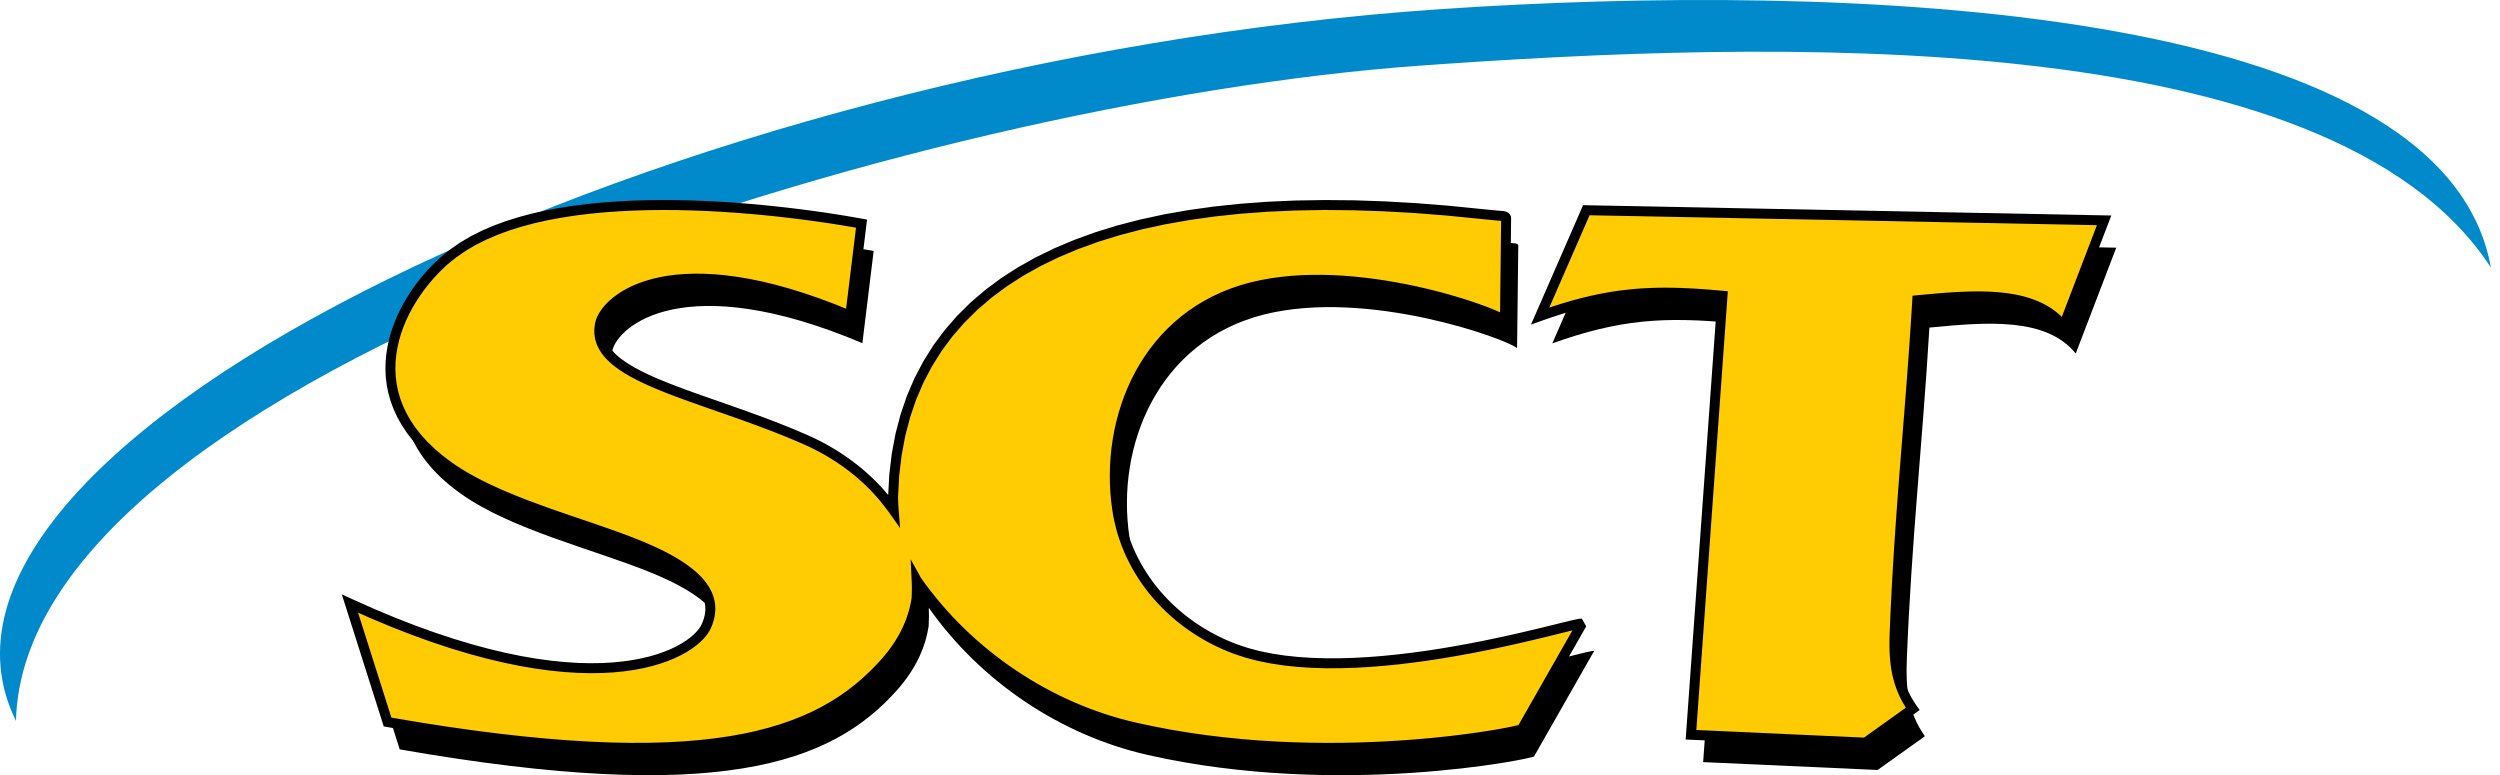 <svg width="129" height="40" viewBox="0 0 129 40" fill="none" xmlns="http://www.w3.org/2000/svg">
<g clip-path="url(#clip0_426_6709)">
<path fill-rule="evenodd" clip-rule="evenodd" d="M0.824 37.196C-6.359 22.679 34.698 3.172 74.301 0.474C95.045 -0.94 126.077 0.083 128.531 13.808C120.237 1.045 90.857 2.125 73.248 3.389C47.512 5.235 1.258 19.312 0.824 37.196Z" fill="#008ACC"/>
<path fill-rule="evenodd" clip-rule="evenodd" d="M77.01 12.447C77.084 12.456 77.438 12.49 77.958 12.54C78.078 12.551 78.345 12.538 78.343 12.675L78.281 17.965C77.75 17.495 70.579 14.885 65.228 16.228C59.744 17.604 57.574 23.017 58.278 27.703C58.775 31.015 61.18 33.699 64.338 34.887C70.558 37.228 82.415 33.314 82.251 33.602L79.156 39.033C79.095 39.141 69.103 41.207 59.19 38.948C54.766 37.94 50.635 35.207 47.934 31.372L47.925 31.356C47.939 31.664 47.938 31.981 47.919 32.307C47.841 32.828 47.687 33.351 47.448 33.869C47.174 34.461 46.789 35.047 46.281 35.618C42.867 39.448 36.999 41.527 20.625 38.668L18.685 32.554C31.047 38.237 36.377 35.27 37.073 33.719C37.859 31.968 36.36 30.671 33.551 29.53C30.653 28.352 26.39 27.33 23.788 25.482C18.402 21.658 21.349 16.491 24.009 14.488C29.085 10.664 40.762 12.161 45.081 12.95L44.499 17.706C35.293 13.82 31.85 16.825 31.586 18.129C31.02 20.915 36.849 21.742 42.206 24.102C43.939 24.866 45.461 26.041 46.506 27.433C46.589 27.535 46.667 27.64 46.742 27.746C46.725 27.528 46.714 27.298 46.709 27.053C46.985 14.92 58.836 10.449 77.01 12.447Z" fill="black"/>
<path fill-rule="evenodd" clip-rule="evenodd" d="M82.481 12.258L109.199 12.78L107.108 18.24C105.591 16.378 102.598 16.607 99.557 16.904C99.2 22.879 98.622 28.032 98.391 34.059C98.34 35.414 98.422 36.724 99.325 37.989L96.885 39.731L87.882 39.325L89.508 16.672C85.828 16.326 83.562 16.482 80.099 17.718L82.481 12.258Z" fill="black"/>
<path fill-rule="evenodd" clip-rule="evenodd" d="M76.383 11.037C76.458 11.045 76.811 11.08 77.331 11.129C77.451 11.141 77.718 11.128 77.716 11.265L77.655 16.555C77.123 16.085 69.952 13.474 64.601 14.817C59.117 16.194 56.947 21.606 57.651 26.293C58.148 29.605 60.553 32.289 63.711 33.477C69.932 35.818 81.789 31.904 81.624 32.191L78.529 37.623C78.468 37.731 68.476 39.797 58.563 37.538C54.139 36.53 50.008 33.797 47.307 29.962L47.298 29.946C47.312 30.254 47.311 30.571 47.292 30.896C47.215 31.418 47.06 31.941 46.821 32.459C46.547 33.051 46.163 33.637 45.654 34.208C42.24 38.037 36.372 40.117 19.999 37.258L18.058 31.144C30.421 36.827 35.75 33.86 36.446 32.309C37.232 30.558 35.733 29.261 32.924 28.119C30.026 26.942 25.763 25.919 23.162 24.072C17.775 20.247 20.722 15.08 23.382 13.077C28.458 9.254 40.135 10.75 44.455 11.54L43.872 16.295C34.666 12.41 31.223 15.414 30.959 16.719C30.394 19.505 36.222 20.332 41.579 22.692C43.312 23.456 44.834 24.63 45.879 26.023C45.962 26.125 46.04 26.23 46.115 26.336C46.098 26.118 46.087 25.888 46.082 25.642C46.358 13.51 58.209 9.039 76.383 11.037Z" fill="#FFCC03"/>
<path d="M77.356 10.874L77.306 11.385L77.307 11.385L77.259 11.381L77.211 11.376L77.165 11.372L77.12 11.367L77.076 11.363L77.033 11.359L76.99 11.355L76.95 11.351L76.91 11.347L76.871 11.344L76.834 11.34L76.797 11.336L76.763 11.333L76.729 11.33L76.697 11.327L76.665 11.324L76.635 11.321L76.607 11.318L76.579 11.315L76.553 11.313L76.529 11.31L76.507 11.308L76.484 11.306L76.464 11.304L76.446 11.302L76.428 11.3L76.413 11.299L76.398 11.297L76.385 11.296L76.375 11.295L76.364 11.294L76.356 11.293L76.411 10.781L76.418 10.782L76.426 10.783L76.438 10.784L76.451 10.786L76.464 10.787L76.48 10.789L76.496 10.79L76.515 10.792L76.536 10.794L76.556 10.796L76.58 10.799L76.604 10.801L76.63 10.803L76.657 10.806L76.685 10.809L76.715 10.812L76.746 10.815L76.779 10.818L76.812 10.821L76.847 10.825L76.883 10.828L76.921 10.832L76.96 10.835L76.999 10.839L77.04 10.843L77.082 10.847L77.125 10.851L77.169 10.856L77.214 10.86L77.26 10.864L77.307 10.869L77.356 10.873L77.356 10.874ZM77.973 11.268L77.459 11.262L77.46 11.282L77.465 11.305L77.472 11.327L77.482 11.348L77.495 11.367L77.507 11.382L77.519 11.392L77.529 11.4L77.535 11.404L77.54 11.407L77.543 11.408H77.543L77.54 11.407L77.535 11.406L77.529 11.404L77.522 11.403L77.513 11.401L77.503 11.4L77.491 11.398L77.48 11.397L77.468 11.396L77.454 11.395L77.44 11.394L77.427 11.393L77.412 11.392L77.397 11.391L77.383 11.39L77.369 11.39L77.353 11.389L77.338 11.388L77.323 11.387L77.306 11.385L77.356 10.874L77.363 10.874L77.373 10.875L77.384 10.876L77.396 10.876L77.41 10.877L77.426 10.878L77.441 10.879L77.458 10.88L77.476 10.881L77.494 10.882L77.513 10.884L77.533 10.886L77.553 10.888L77.573 10.89L77.594 10.894L77.617 10.898L77.64 10.902L77.663 10.908L77.686 10.914L77.711 10.922L77.737 10.932L77.763 10.944L77.791 10.958L77.819 10.976L77.848 10.997L77.876 11.024L77.903 11.055L77.928 11.092L77.948 11.134L77.963 11.177L77.971 11.223L77.973 11.268ZM77.398 16.552L77.459 11.262L77.973 11.268L77.912 16.558L77.484 16.748L77.398 16.552ZM77.912 16.558L77.905 17.119L77.484 16.748L77.912 16.558ZM64.664 15.067L64.539 14.568H64.539L65.057 14.451L65.584 14.356L66.117 14.284L66.656 14.231L67.199 14.197L67.744 14.182L68.29 14.183L68.835 14.199L69.378 14.23L69.917 14.275L70.451 14.331L70.978 14.398L71.497 14.476L72.006 14.562L72.504 14.655L72.989 14.755L73.46 14.86L73.915 14.97L74.353 15.082L74.772 15.197L75.17 15.313L75.546 15.428L75.9 15.542L76.228 15.654L76.53 15.762L76.804 15.866L77.049 15.964L77.264 16.055L77.448 16.14L77.601 16.217L77.724 16.288L77.825 16.362L77.484 16.748L77.448 16.722L77.358 16.67L77.226 16.603L77.057 16.526L76.854 16.439L76.618 16.345L76.353 16.244L76.059 16.139L75.738 16.03L75.392 15.919L75.023 15.806L74.632 15.692L74.221 15.579L73.791 15.469L73.344 15.361L72.881 15.258L72.405 15.159L71.916 15.068L71.416 14.983L70.908 14.908L70.391 14.842L69.869 14.787L69.342 14.743L68.812 14.713L68.281 14.697L67.751 14.696L67.222 14.711L66.697 14.743L66.177 14.794L65.664 14.864L65.159 14.955L64.664 15.067H64.664ZM57.905 26.255L57.396 26.331L57.338 25.88L57.296 25.425L57.272 24.968L57.265 24.51L57.276 24.05L57.305 23.591L57.351 23.132L57.415 22.676L57.497 22.222L57.596 21.771L57.715 21.325L57.851 20.884L58.005 20.45L58.178 20.022L58.369 19.602L58.579 19.192L58.808 18.79L59.056 18.4L59.322 18.021L59.608 17.654L59.912 17.301L60.236 16.962L60.579 16.639L60.942 16.331L61.324 16.041L61.725 15.769L62.145 15.516L62.585 15.283L63.044 15.071L63.523 14.88L64.021 14.712L64.539 14.568L64.664 15.067L64.172 15.204L63.7 15.363L63.247 15.543L62.813 15.744L62.398 15.964L62.002 16.203L61.623 16.459L61.264 16.732L60.922 17.022L60.599 17.327L60.293 17.647L60.005 17.98L59.736 18.327L59.483 18.686L59.249 19.055L59.032 19.436L58.832 19.826L58.65 20.225L58.486 20.632L58.339 21.046L58.209 21.467L58.096 21.893L58.001 22.323L57.922 22.757L57.861 23.194L57.817 23.633L57.79 24.072L57.779 24.512L57.786 24.951L57.809 25.389L57.849 25.823L57.905 26.255ZM63.801 33.237L63.62 33.718L63.319 33.599L63.023 33.472L62.731 33.336L62.445 33.191L62.164 33.038L61.889 32.877L61.619 32.708L61.355 32.53L61.098 32.346L60.847 32.153L60.602 31.953L60.365 31.746L60.135 31.532L59.911 31.311L59.696 31.083L59.488 30.849L59.288 30.608L59.097 30.361L58.913 30.108L58.739 29.849L58.573 29.583L58.416 29.313L58.269 29.036L58.131 28.755L58.002 28.468L57.884 28.177L57.776 27.88L57.678 27.579L57.591 27.273L57.515 26.963L57.45 26.649L57.396 26.331L57.905 26.255L57.956 26.554L58.017 26.85L58.088 27.142L58.17 27.429L58.262 27.713L58.364 27.992L58.475 28.267L58.596 28.537L58.726 28.802L58.865 29.063L59.013 29.318L59.17 29.568L59.335 29.813L59.508 30.053L59.689 30.286L59.878 30.514L60.075 30.736L60.279 30.952L60.491 31.161L60.709 31.364L60.934 31.561L61.166 31.75L61.404 31.933L61.649 32.108L61.899 32.276L62.155 32.437L62.417 32.59L62.684 32.736L62.956 32.873L63.233 33.002L63.515 33.124L63.801 33.237ZM81.848 32.319L81.401 32.064L81.588 32.433L81.558 32.438L81.421 32.464L81.215 32.51L80.949 32.574L80.627 32.653L80.253 32.746L79.831 32.85L79.363 32.963L78.854 33.084L78.306 33.21L77.724 33.34L77.109 33.472L76.466 33.603L75.797 33.732L75.106 33.857L74.396 33.977L73.67 34.088L72.932 34.189L72.184 34.279L71.43 34.354L70.673 34.415L69.915 34.457L69.162 34.48L68.414 34.482L67.676 34.46L66.95 34.412L66.241 34.337L65.55 34.232L64.88 34.096L64.236 33.925L63.62 33.718L63.801 33.237L64.384 33.432L64.998 33.595L65.639 33.726L66.306 33.827L66.994 33.9L67.7 33.946L68.421 33.968L69.153 33.966L69.893 33.944L70.638 33.902L71.384 33.842L72.128 33.767L72.867 33.679L73.597 33.579L74.315 33.469L75.018 33.351L75.703 33.227L76.366 33.099L77.004 32.968L77.614 32.838L78.193 32.709L78.737 32.583L79.243 32.463L79.709 32.35L80.13 32.247L80.504 32.154L80.828 32.075L81.099 32.01L81.316 31.961L81.48 31.93L81.623 31.92L81.848 32.319ZM78.306 37.496L81.401 32.064L81.848 32.319L78.753 37.75L78.306 37.496V37.496ZM58.506 37.788L58.62 37.287L59.543 37.485L60.465 37.659L61.384 37.81L62.298 37.94L63.206 38.048L64.105 38.138L64.993 38.209L65.87 38.263L66.732 38.3L67.579 38.323L68.408 38.332L69.218 38.329L70.006 38.314L70.771 38.288L71.511 38.254L72.224 38.211L72.908 38.162L73.562 38.107L74.183 38.047L74.77 37.984L75.321 37.918L75.834 37.851L76.306 37.785L76.738 37.719L77.126 37.656L77.468 37.596L77.763 37.541L78.008 37.491L78.201 37.449L78.34 37.416L78.414 37.395L78.306 37.496L78.753 37.75L78.576 37.883L78.468 37.914L78.316 37.95L78.113 37.995L77.86 38.045L77.559 38.102L77.211 38.163L76.818 38.227L76.381 38.293L75.902 38.361L75.384 38.428L74.828 38.495L74.235 38.559L73.608 38.619L72.948 38.675L72.257 38.724L71.538 38.767L70.791 38.802L70.019 38.828L69.224 38.843L68.406 38.846L67.569 38.837L66.714 38.814L65.843 38.776L64.957 38.721L64.059 38.65L63.15 38.559L62.231 38.449L61.306 38.318L60.376 38.165L59.442 37.989L58.506 37.788ZM47.082 30.086L47.532 29.837L47.517 29.814L47.771 30.165L48.033 30.51L48.303 30.848L48.58 31.18L48.865 31.505L49.157 31.823L49.456 32.133L49.762 32.437L50.075 32.734L50.394 33.023L50.719 33.304L51.051 33.578L51.388 33.845L51.731 34.103L52.079 34.354L52.432 34.596L52.791 34.831L53.154 35.057L53.521 35.274L53.893 35.483L54.27 35.684L54.65 35.876L55.033 36.059L55.421 36.233L55.811 36.397L56.205 36.553L56.602 36.699L57.001 36.836L57.403 36.963L57.806 37.081L58.213 37.189L58.62 37.287L58.506 37.788L58.086 37.688L57.669 37.577L57.253 37.455L56.84 37.324L56.429 37.184L56.022 37.033L55.617 36.873L55.215 36.704L54.818 36.525L54.423 36.337L54.033 36.141L53.647 35.934L53.264 35.72L52.887 35.496L52.514 35.264L52.146 35.024L51.783 34.775L51.426 34.517L51.074 34.252L50.727 33.978L50.387 33.697L50.053 33.408L49.725 33.111L49.404 32.806L49.09 32.494L48.782 32.175L48.482 31.848L48.189 31.514L47.904 31.173L47.627 30.826L47.358 30.471L47.097 30.11L47.082 30.086ZM47.097 30.11L47.088 30.098L47.082 30.086L47.097 30.11ZM47.523 29.822L47.532 29.837L47.082 30.086L47.073 30.07L47.041 29.958L47.523 29.822ZM47.041 29.958L46.99 28.857L47.523 29.822L47.041 29.958ZM47.547 30.934L47.038 30.858L47.036 30.882L47.037 30.852L47.039 30.822L47.04 30.793L47.042 30.763L47.043 30.734L47.044 30.704L47.045 30.675L47.046 30.646L47.047 30.616L47.048 30.587L47.048 30.558L47.049 30.529L47.05 30.5L47.05 30.471L47.05 30.442L47.05 30.413L47.051 30.384V30.356L47.051 30.327L47.05 30.298L47.05 30.269L47.05 30.241L47.05 30.212L47.049 30.184L47.048 30.155L47.048 30.127L47.047 30.099L47.046 30.07L47.045 30.042L47.044 30.014L47.043 29.986L47.041 29.958L47.555 29.934L47.556 29.964L47.558 29.993L47.559 30.023L47.56 30.053L47.561 30.083L47.562 30.113L47.562 30.143L47.563 30.173L47.564 30.203L47.564 30.234L47.564 30.264L47.565 30.294L47.565 30.325L47.565 30.355V30.386L47.565 30.416L47.565 30.447L47.564 30.477L47.564 30.508L47.563 30.539L47.563 30.569L47.562 30.6L47.561 30.631L47.56 30.662L47.559 30.693L47.558 30.724L47.557 30.755L47.555 30.786L47.554 30.817L47.552 30.848L47.551 30.88L47.549 30.911L47.547 30.934ZM47.549 30.911L47.548 30.923L47.547 30.934L47.549 30.911ZM47.054 32.567L46.587 32.351L46.609 32.304L46.63 32.258L46.65 32.211L46.67 32.165L46.689 32.118L46.708 32.072L46.726 32.025L46.744 31.978L46.762 31.931L46.779 31.885L46.795 31.838L46.811 31.792L46.827 31.745L46.842 31.698L46.857 31.652L46.871 31.605L46.885 31.558L46.898 31.512L46.911 31.465L46.923 31.418L46.935 31.371L46.947 31.325L46.958 31.278L46.969 31.232L46.979 31.185L46.989 31.138L46.998 31.092L47.007 31.045L47.015 30.998L47.023 30.952L47.031 30.905L47.038 30.858L47.547 30.934L47.539 30.985L47.531 31.037L47.522 31.088L47.512 31.139L47.503 31.19L47.492 31.241L47.482 31.293L47.471 31.343L47.459 31.395L47.447 31.446L47.434 31.497L47.421 31.548L47.407 31.599L47.393 31.65L47.379 31.702L47.364 31.753L47.348 31.804L47.332 31.855L47.315 31.906L47.298 31.957L47.281 32.008L47.263 32.059L47.244 32.11L47.225 32.16L47.205 32.212L47.185 32.262L47.165 32.313L47.144 32.364L47.122 32.415L47.1 32.465L47.077 32.516L47.054 32.567ZM45.846 34.379L45.462 34.037L45.508 33.985L45.553 33.933L45.597 33.881L45.641 33.829L45.684 33.776L45.727 33.724L45.768 33.672L45.809 33.62L45.849 33.567L45.889 33.515L45.928 33.462L45.966 33.41L46.003 33.357L46.04 33.304L46.076 33.252L46.111 33.199L46.146 33.146L46.18 33.093L46.214 33.041L46.246 32.988L46.278 32.935L46.31 32.882L46.34 32.829L46.37 32.776L46.4 32.723L46.429 32.67L46.457 32.617L46.484 32.564L46.511 32.51L46.537 32.457L46.563 32.404L46.587 32.351L47.054 32.567L47.027 32.624L46.999 32.682L46.971 32.74L46.942 32.797L46.912 32.855L46.882 32.913L46.851 32.97L46.819 33.027L46.786 33.085L46.753 33.142L46.719 33.199L46.685 33.256L46.65 33.313L46.614 33.37L46.577 33.427L46.54 33.484L46.502 33.54L46.463 33.597L46.423 33.654L46.383 33.71L46.343 33.766L46.301 33.822L46.259 33.879L46.216 33.934L46.172 33.99L46.127 34.046L46.082 34.102L46.037 34.157L45.99 34.213L45.943 34.268L45.895 34.324L45.846 34.379ZM19.754 37.335L20.244 37.18L20.043 37.004L21.544 37.257L22.986 37.482L24.368 37.679L25.693 37.849L26.962 37.992L28.177 38.11L29.338 38.202L30.448 38.269L31.508 38.312L32.519 38.331L33.483 38.328L34.401 38.302L35.275 38.254L36.106 38.185L36.895 38.096L37.645 37.987L38.356 37.859L39.031 37.712L39.669 37.547L40.274 37.365L40.847 37.166L41.389 36.951L41.901 36.721L42.386 36.475L42.845 36.215L43.28 35.942L43.691 35.655L44.082 35.355L44.453 35.043L44.805 34.719L45.141 34.383L45.462 34.037L45.846 34.379L45.512 34.74L45.161 35.09L44.792 35.429L44.404 35.756L43.995 36.07L43.564 36.37L43.109 36.657L42.629 36.928L42.123 37.185L41.589 37.425L41.026 37.648L40.433 37.854L39.808 38.042L39.149 38.212L38.456 38.363L37.728 38.495L36.961 38.606L36.156 38.697L35.31 38.767L34.422 38.816L33.491 38.842L32.515 38.845L31.492 38.826L30.422 38.782L29.302 38.715L28.131 38.622L26.908 38.504L25.631 38.36L24.299 38.189L22.91 37.991L21.462 37.765L19.955 37.511L19.754 37.335ZM19.955 37.511L19.801 37.484L19.754 37.335L19.955 37.511ZM18.303 31.066L20.244 37.18L19.754 37.335L17.813 31.221L18.165 30.91L18.303 31.066ZM17.813 31.221L17.637 30.667L18.165 30.91L17.813 31.221ZM36.211 32.204L36.681 32.414L36.587 32.592L36.465 32.77L36.315 32.948L36.137 33.126L35.931 33.303L35.695 33.477L35.43 33.646L35.135 33.809L34.81 33.965L34.454 34.111L34.067 34.246L33.648 34.369L33.197 34.477L32.713 34.569L32.196 34.642L31.646 34.696L31.063 34.727L30.445 34.736L29.792 34.719L29.104 34.675L28.381 34.602L27.622 34.499L26.826 34.363L25.993 34.193L25.123 33.986L24.215 33.742L23.27 33.458L22.285 33.132L21.261 32.763L20.198 32.349L19.094 31.887L17.95 31.377L18.165 30.91L19.298 31.415L20.39 31.872L21.442 32.282L22.453 32.646L23.424 32.967L24.356 33.247L25.25 33.488L26.104 33.691L26.921 33.858L27.7 33.991L28.442 34.092L29.147 34.163L29.815 34.206L30.448 34.222L31.045 34.214L31.608 34.183L32.135 34.131L32.629 34.061L33.089 33.974L33.516 33.872L33.91 33.757L34.272 33.63L34.602 33.495L34.9 33.352L35.168 33.203L35.405 33.052L35.612 32.9L35.789 32.748L35.937 32.6L36.056 32.458L36.147 32.325L36.211 32.204ZM32.828 28.357L33.021 27.881L33.284 27.99L33.539 28.1L33.786 28.211L34.026 28.323L34.257 28.437L34.48 28.553L34.695 28.669L34.901 28.788L35.099 28.908L35.287 29.03L35.467 29.155L35.637 29.281L35.798 29.41L35.95 29.541L36.091 29.675L36.223 29.812L36.344 29.952L36.455 30.095L36.555 30.242L36.644 30.392L36.72 30.546L36.785 30.703L36.836 30.863L36.875 31.028L36.9 31.194L36.911 31.364L36.907 31.535L36.89 31.708L36.859 31.883L36.813 32.059L36.754 32.236L36.681 32.414L36.211 32.204L36.272 32.056L36.32 31.912L36.356 31.773L36.381 31.637L36.394 31.505L36.397 31.375L36.388 31.249L36.37 31.124L36.341 31.001L36.302 30.879L36.252 30.758L36.192 30.637L36.121 30.517L36.039 30.397L35.947 30.278L35.844 30.159L35.73 30.04L35.605 29.922L35.469 29.805L35.324 29.688L35.167 29.573L35.001 29.458L34.825 29.344L34.639 29.23L34.444 29.118L34.239 29.007L34.026 28.896L33.803 28.787L33.572 28.678L33.332 28.57L33.084 28.463L32.828 28.357ZM23.013 24.282L23.311 23.862L23.553 24.029L23.805 24.191L24.065 24.349L24.334 24.503L24.612 24.654L24.896 24.801L25.188 24.945L25.485 25.085L25.788 25.222L26.096 25.356L26.409 25.487L26.725 25.615L27.045 25.741L27.368 25.864L27.693 25.986L28.02 26.105L28.347 26.223L28.675 26.338L29.004 26.452L29.331 26.565L29.658 26.677L29.983 26.788L30.306 26.897L30.626 27.007L30.942 27.116L31.255 27.224L31.564 27.333L31.867 27.441L32.165 27.55L32.457 27.66L32.743 27.77L33.021 27.881L32.828 28.357L32.555 28.249L32.274 28.14L31.987 28.032L31.692 27.925L31.392 27.817L31.085 27.71L30.774 27.602L30.459 27.493L30.14 27.384L29.817 27.274L29.492 27.163L29.165 27.052L28.835 26.938L28.506 26.823L28.175 26.707L27.845 26.589L27.515 26.468L27.186 26.346L26.859 26.22L26.535 26.093L26.213 25.962L25.894 25.829L25.58 25.692L25.27 25.552L24.964 25.408L24.665 25.26L24.371 25.108L24.084 24.952L23.804 24.792L23.532 24.627L23.268 24.457L23.013 24.282ZM23.227 12.872L23.536 13.283L23.295 13.473L23.053 13.68L22.812 13.905L22.574 14.145L22.34 14.401L22.112 14.67L21.891 14.953L21.68 15.248L21.48 15.554L21.291 15.871L21.117 16.197L20.958 16.532L20.816 16.875L20.693 17.224L20.589 17.58L20.507 17.941L20.448 18.306L20.412 18.674L20.402 19.046L20.419 19.419L20.465 19.794L20.54 20.17L20.647 20.546L20.787 20.923L20.962 21.299L21.173 21.674L21.422 22.047L21.712 22.418L22.044 22.786L22.42 23.15L22.841 23.509L23.311 23.862L23.013 24.282L22.52 23.91L22.075 23.531L21.675 23.143L21.319 22.749L21.006 22.349L20.735 21.943L20.504 21.534L20.313 21.121L20.159 20.707L20.041 20.291L19.957 19.876L19.907 19.462L19.888 19.051L19.899 18.643L19.938 18.24L20.002 17.842L20.091 17.451L20.203 17.067L20.336 16.691L20.488 16.323L20.658 15.966L20.843 15.618L21.043 15.282L21.256 14.957L21.48 14.645L21.713 14.346L21.954 14.061L22.202 13.79L22.454 13.536L22.71 13.297L22.968 13.076L23.227 12.872ZM44.71 11.571L44.2 11.509L44.408 11.793L43.985 11.717L43.52 11.639L43.018 11.558L42.48 11.477L41.909 11.396L41.308 11.316L40.68 11.239L40.026 11.165L39.35 11.096L38.654 11.033L37.94 10.976L37.212 10.928L36.471 10.888L35.721 10.859L34.964 10.841L34.203 10.836L33.439 10.844L32.676 10.866L31.917 10.904L31.163 10.959L30.418 11.031L29.684 11.122L28.964 11.233L28.261 11.365L27.576 11.518L26.913 11.695L26.274 11.895L25.663 12.12L25.081 12.37L24.531 12.647L24.015 12.951L23.536 13.283L23.227 12.872L23.738 12.518L24.285 12.195L24.863 11.904L25.473 11.642L26.109 11.408L26.77 11.201L27.453 11.019L28.157 10.861L28.878 10.726L29.613 10.613L30.362 10.52L31.12 10.446L31.885 10.391L32.656 10.352L33.429 10.329L34.202 10.321L34.972 10.327L35.737 10.345L36.495 10.375L37.243 10.414L37.978 10.463L38.697 10.52L39.399 10.584L40.081 10.654L40.74 10.728L41.373 10.806L41.979 10.886L42.555 10.968L43.097 11.05L43.604 11.131L44.073 11.211L44.501 11.287L44.71 11.571ZM44.501 11.287L44.739 11.331L44.71 11.571L44.501 11.287ZM43.617 16.264L44.2 11.509L44.71 11.571L44.128 16.326L43.773 16.532L43.617 16.264ZM44.128 16.326L44.086 16.664L43.773 16.532L44.128 16.326ZM31.211 16.77L30.707 16.668L30.749 16.511L30.812 16.35L30.896 16.186L31.001 16.021L31.126 15.853L31.273 15.686L31.442 15.519L31.633 15.355L31.846 15.195L32.083 15.04L32.343 14.893L32.627 14.753L32.936 14.623L33.269 14.505L33.627 14.4L34.01 14.309L34.419 14.234L34.855 14.177L35.318 14.139L35.807 14.121L36.324 14.125L36.87 14.153L37.444 14.206L38.047 14.285L38.679 14.392L39.341 14.529L40.034 14.697L40.758 14.898L41.513 15.133L42.3 15.403L43.12 15.711L43.972 16.058L43.773 16.532L42.932 16.19L42.126 15.887L41.353 15.621L40.613 15.391L39.905 15.195L39.228 15.031L38.584 14.897L37.97 14.793L37.386 14.716L36.833 14.666L36.309 14.639L35.814 14.635L35.348 14.652L34.91 14.688L34.499 14.742L34.115 14.813L33.758 14.897L33.427 14.995L33.121 15.103L32.84 15.221L32.583 15.347L32.351 15.48L32.141 15.617L31.954 15.757L31.79 15.898L31.647 16.039L31.525 16.178L31.424 16.313L31.342 16.442L31.28 16.563L31.237 16.673L31.211 16.77ZM41.683 22.457L41.475 22.928L40.976 22.712L40.474 22.505L39.972 22.306L39.471 22.113L38.971 21.926L38.474 21.745L37.982 21.569L37.495 21.398L37.015 21.23L36.543 21.065L36.081 20.902L35.629 20.742L35.188 20.582L34.761 20.423L34.348 20.264L33.95 20.103L33.568 19.941L33.204 19.776L32.859 19.608L32.534 19.436L32.229 19.259L31.947 19.075L31.687 18.884L31.453 18.685L31.244 18.475L31.062 18.254L30.912 18.02L30.794 17.773L30.712 17.512L30.67 17.24L30.668 16.958L30.707 16.668L31.211 16.77L31.181 16.991L31.183 17.199L31.213 17.395L31.273 17.585L31.36 17.769L31.478 17.951L31.625 18.13L31.801 18.307L32.006 18.481L32.239 18.652L32.498 18.82L32.783 18.986L33.092 19.149L33.423 19.311L33.775 19.47L34.147 19.628L34.536 19.785L34.943 19.942L35.366 20.099L35.803 20.258L36.252 20.418L36.713 20.58L37.185 20.744L37.666 20.913L38.154 21.085L38.649 21.262L39.149 21.444L39.653 21.632L40.159 21.827L40.667 22.029L41.176 22.239L41.683 22.457ZM46.08 25.862L45.679 26.183L45.674 26.177L45.577 26.051L45.478 25.926L45.376 25.802L45.272 25.68L45.164 25.559L45.055 25.439L44.943 25.321L44.828 25.204L44.711 25.088L44.592 24.974L44.47 24.862L44.346 24.751L44.22 24.642L44.092 24.535L43.962 24.429L43.83 24.325L43.696 24.223L43.559 24.122L43.421 24.024L43.281 23.927L43.139 23.832L42.996 23.74L42.851 23.649L42.704 23.56L42.555 23.473L42.405 23.389L42.254 23.306L42.101 23.226L41.946 23.148L41.791 23.072L41.634 22.999L41.475 22.928L41.683 22.457L41.848 22.532L42.012 22.608L42.175 22.688L42.336 22.769L42.496 22.853L42.654 22.939L42.811 23.027L42.966 23.118L43.12 23.211L43.272 23.306L43.422 23.403L43.57 23.502L43.717 23.603L43.861 23.706L44.004 23.811L44.144 23.918L44.283 24.027L44.42 24.138L44.554 24.251L44.686 24.365L44.816 24.482L44.944 24.6L45.069 24.719L45.192 24.841L45.313 24.964L45.431 25.088L45.547 25.215L45.66 25.343L45.77 25.472L45.878 25.602L45.983 25.735L46.085 25.868L46.08 25.862ZM45.679 26.183L45.675 26.179L45.674 26.177L45.679 26.183ZM45.859 26.356L46.372 26.316L45.905 26.484L45.898 26.474L45.892 26.465L45.885 26.456L45.878 26.446L45.871 26.436L45.864 26.427L45.858 26.418L45.851 26.408L45.844 26.399L45.837 26.389L45.83 26.379L45.824 26.371L45.816 26.361L45.809 26.351L45.802 26.342L45.795 26.333L45.788 26.323L45.781 26.314L45.773 26.304L45.766 26.295L45.759 26.286L45.752 26.277L45.745 26.267L45.738 26.258L45.73 26.248L45.723 26.239L45.716 26.23L45.708 26.22L45.701 26.211L45.694 26.202L45.686 26.193L45.679 26.183L46.08 25.862L46.088 25.872L46.096 25.881L46.104 25.892L46.113 25.903L46.12 25.912L46.128 25.922L46.136 25.933L46.144 25.942L46.151 25.953L46.159 25.962L46.167 25.973L46.175 25.983L46.182 25.993L46.19 26.003L46.198 26.013L46.206 26.023L46.213 26.034L46.221 26.044L46.229 26.054L46.236 26.064L46.244 26.075L46.252 26.085L46.259 26.095L46.266 26.105L46.273 26.115L46.281 26.126L46.289 26.137L46.296 26.146L46.303 26.157L46.311 26.167L46.318 26.178L46.326 26.188L45.859 26.356ZM46.372 26.316L46.445 27.251L45.905 26.484L46.372 26.316ZM45.825 25.637L46.339 25.648V25.637L46.34 25.66L46.34 25.682L46.341 25.704L46.342 25.727L46.342 25.749L46.343 25.771L46.343 25.793L46.344 25.815L46.345 25.837L46.346 25.858L46.346 25.88L46.347 25.902L46.348 25.924L46.349 25.945L46.35 25.966L46.351 25.987L46.352 26.008L46.353 26.029L46.354 26.05L46.355 26.072L46.357 26.092L46.358 26.113L46.359 26.134L46.36 26.154L46.362 26.175L46.363 26.195L46.364 26.215L46.366 26.236L46.367 26.256L46.369 26.276L46.37 26.296L46.372 26.316L45.859 26.356L45.858 26.335L45.856 26.314L45.854 26.293L45.853 26.272L45.851 26.251L45.85 26.229L45.849 26.208L45.847 26.186L45.846 26.165L45.844 26.143L45.843 26.122L45.842 26.099L45.841 26.078L45.84 26.056L45.839 26.034L45.837 26.012L45.837 25.99L45.836 25.968L45.834 25.945L45.834 25.922L45.833 25.9L45.832 25.878L45.831 25.855L45.83 25.832L45.83 25.809L45.829 25.787L45.828 25.764L45.828 25.741L45.827 25.718L45.826 25.695L45.826 25.671L45.825 25.648V25.637ZM45.825 25.648L45.825 25.642L45.825 25.637V25.648ZM76.411 10.781L76.356 11.293L76.355 11.293L74.675 11.125L73.034 10.995L71.431 10.904L69.869 10.851L68.348 10.836L66.87 10.86L65.434 10.924L64.043 11.026L62.697 11.168L61.398 11.35L60.145 11.571L58.941 11.831L57.786 12.132L56.682 12.473L55.628 12.854L54.627 13.275L53.678 13.736L52.784 14.238L51.944 14.781L51.159 15.364L50.431 15.987L49.759 16.652L49.145 17.358L48.59 18.106L48.093 18.896L47.656 19.729L47.279 20.604L46.964 21.524L46.712 22.487L46.523 23.496L46.398 24.549L46.339 25.648L45.825 25.637L45.886 24.506L46.014 23.418L46.21 22.375L46.472 21.375L46.799 20.419L47.191 19.508L47.647 18.64L48.165 17.816L48.745 17.036L49.384 16.3L50.083 15.609L50.839 14.962L51.651 14.358L52.519 13.798L53.44 13.281L54.415 12.807L55.441 12.375L56.519 11.985L57.646 11.637L58.822 11.331L60.047 11.066L61.318 10.842L62.635 10.658L63.998 10.514L65.404 10.41L66.854 10.346L68.347 10.322L69.88 10.336L71.455 10.39L73.069 10.482L74.721 10.613L76.412 10.782L76.411 10.781ZM76.356 11.293L76.355 11.293L76.39 11.296L76.356 11.293Z" fill="black"/>
<path fill-rule="evenodd" clip-rule="evenodd" d="M81.854 10.847L108.572 11.37L106.481 16.83C104.964 14.968 101.971 15.197 98.93 15.494C98.573 21.469 97.995 26.622 97.765 32.648C97.713 34.004 97.795 35.313 98.698 36.578L96.258 38.321L87.256 37.914L88.882 15.262C85.201 14.915 82.935 15.072 79.472 16.307L81.854 10.847Z" fill="#FFCC03"/>
<path d="M108.567 11.627L81.849 11.104L81.859 10.59L108.577 11.113L108.812 11.462L108.567 11.627ZM108.577 11.113L108.943 11.12L108.812 11.462L108.577 11.113ZM106.241 16.738L108.332 11.278L108.812 11.462L106.721 16.922L106.282 16.992L106.241 16.738ZM106.721 16.922L106.562 17.337L106.282 16.992L106.721 16.922ZM99.187 15.509L98.674 15.479L98.906 15.238L99.191 15.21L99.476 15.184L99.761 15.158L100.045 15.133L100.328 15.111L100.609 15.091L100.889 15.073L101.168 15.059L101.444 15.047L101.719 15.04L101.99 15.037L102.259 15.038L102.526 15.044L102.789 15.056L103.048 15.073L103.304 15.097L103.556 15.127L103.804 15.164L104.048 15.208L104.287 15.26L104.521 15.321L104.75 15.391L104.974 15.47L105.192 15.558L105.404 15.657L105.609 15.766L105.807 15.887L105.998 16.019L106.182 16.162L106.357 16.318L106.523 16.487L106.681 16.668L106.282 16.992L106.146 16.836L106.003 16.691L105.852 16.557L105.694 16.433L105.528 16.318L105.354 16.213L105.174 16.117L104.986 16.029L104.792 15.95L104.59 15.879L104.382 15.816L104.168 15.761L103.947 15.712L103.72 15.671L103.488 15.636L103.251 15.608L103.008 15.586L102.76 15.569L102.508 15.558L102.252 15.552L101.992 15.551L101.729 15.554L101.462 15.561L101.192 15.572L100.919 15.586L100.644 15.604L100.366 15.624L100.087 15.646L99.806 15.67L99.523 15.696L99.24 15.722L98.955 15.75L99.187 15.509ZM98.674 15.479L98.687 15.259L98.906 15.238L98.674 15.479ZM98.022 32.658L97.508 32.638L97.531 32.075L97.555 31.516L97.582 30.962L97.61 30.412L97.639 29.866L97.671 29.324L97.704 28.785L97.737 28.249L97.773 27.716L97.809 27.185L97.846 26.656L97.884 26.129L97.923 25.603L97.963 25.078L98.003 24.555L98.044 24.032L98.085 23.509L98.126 22.986L98.168 22.462L98.209 21.938L98.251 21.413L98.292 20.886L98.333 20.358L98.374 19.828L98.414 19.296L98.454 18.76L98.493 18.223L98.531 17.681L98.568 17.137L98.605 16.588L98.64 16.036L98.674 15.479L99.187 15.509L99.153 16.068L99.118 16.622L99.081 17.171L99.044 17.717L99.005 18.259L98.966 18.798L98.927 19.334L98.886 19.867L98.846 20.398L98.805 20.926L98.763 21.453L98.722 21.979L98.68 22.503L98.639 23.026L98.597 23.549L98.556 24.072L98.516 24.594L98.476 25.117L98.436 25.641L98.397 26.166L98.359 26.692L98.322 27.22L98.286 27.75L98.251 28.282L98.217 28.817L98.184 29.354L98.153 29.895L98.123 30.439L98.095 30.988L98.069 31.54L98.044 32.096L98.022 32.658ZM98.848 36.788L98.549 36.369L98.489 36.728L98.403 36.603L98.321 36.478L98.244 36.353L98.172 36.227L98.104 36.101L98.041 35.974L97.982 35.847L97.927 35.72L97.876 35.593L97.829 35.465L97.785 35.337L97.746 35.209L97.71 35.081L97.677 34.953L97.647 34.825L97.621 34.696L97.598 34.568L97.577 34.439L97.559 34.31L97.544 34.182L97.531 34.053L97.52 33.925L97.511 33.796L97.505 33.667L97.5 33.539L97.497 33.41L97.496 33.281L97.496 33.153L97.497 33.024L97.5 32.896L97.504 32.767L97.508 32.638L98.022 32.658L98.017 32.783L98.014 32.908L98.011 33.032L98.01 33.156L98.01 33.279L98.011 33.401L98.014 33.523L98.019 33.645L98.025 33.766L98.033 33.886L98.043 34.006L98.055 34.126L98.069 34.245L98.085 34.363L98.104 34.481L98.126 34.598L98.15 34.715L98.177 34.832L98.206 34.948L98.239 35.063L98.275 35.179L98.314 35.294L98.356 35.408L98.401 35.522L98.451 35.636L98.504 35.75L98.561 35.864L98.621 35.977L98.686 36.09L98.756 36.203L98.829 36.316L98.907 36.429L98.848 36.788ZM98.907 36.429L99.057 36.638L98.848 36.788L98.907 36.429ZM96.109 38.112L98.549 36.369L98.848 36.788L96.408 38.53L96.247 38.578L96.109 38.112ZM96.408 38.53L96.336 38.582L96.247 38.578L96.408 38.53ZM87.267 37.657L96.27 38.064L96.247 38.578L87.244 38.171L86.999 37.896L87.267 37.657ZM87.244 38.171L86.98 38.159L86.999 37.896L87.244 38.171ZM89.138 15.28L87.512 37.933L86.999 37.896L88.626 15.243L88.906 15.006L89.138 15.28ZM88.906 15.006L89.156 15.029L89.138 15.28L88.906 15.006ZM79.237 16.204L79.708 16.41L79.386 16.065L79.71 15.951L80.027 15.844L80.339 15.743L80.645 15.647L80.946 15.558L81.243 15.474L81.536 15.396L81.826 15.324L82.112 15.257L82.396 15.196L82.677 15.14L82.957 15.089L83.236 15.043L83.514 15.002L83.791 14.967L84.069 14.936L84.348 14.909L84.627 14.888L84.908 14.87L85.191 14.858L85.476 14.849L85.764 14.845L86.056 14.845L86.351 14.848L86.65 14.856L86.954 14.867L87.264 14.882L87.579 14.9L87.9 14.922L88.228 14.947L88.563 14.975L88.906 15.006L88.858 15.518L88.519 15.487L88.187 15.459L87.864 15.434L87.547 15.413L87.237 15.395L86.933 15.381L86.634 15.37L86.341 15.362L86.053 15.359L85.768 15.359L85.488 15.363L85.21 15.371L84.935 15.384L84.663 15.401L84.392 15.422L84.122 15.447L83.853 15.477L83.584 15.512L83.315 15.551L83.045 15.596L82.773 15.645L82.5 15.699L82.225 15.759L81.946 15.824L81.665 15.894L81.379 15.97L81.089 16.052L80.795 16.139L80.495 16.233L80.189 16.332L79.877 16.438L79.559 16.549L79.237 16.204ZM79.559 16.549L78.999 16.749L79.237 16.204L79.559 16.549ZM82.09 10.95L79.708 16.41L79.237 16.204L81.618 10.745L81.859 10.59L82.09 10.95ZM81.618 10.745L81.687 10.587L81.859 10.59L81.618 10.745Z" fill="black"/>
</g>
<defs>
<clipPath id="clip0_426_6709">
<rect width="128.531" height="40" fill="white"/>
</clipPath>
</defs>
</svg>
